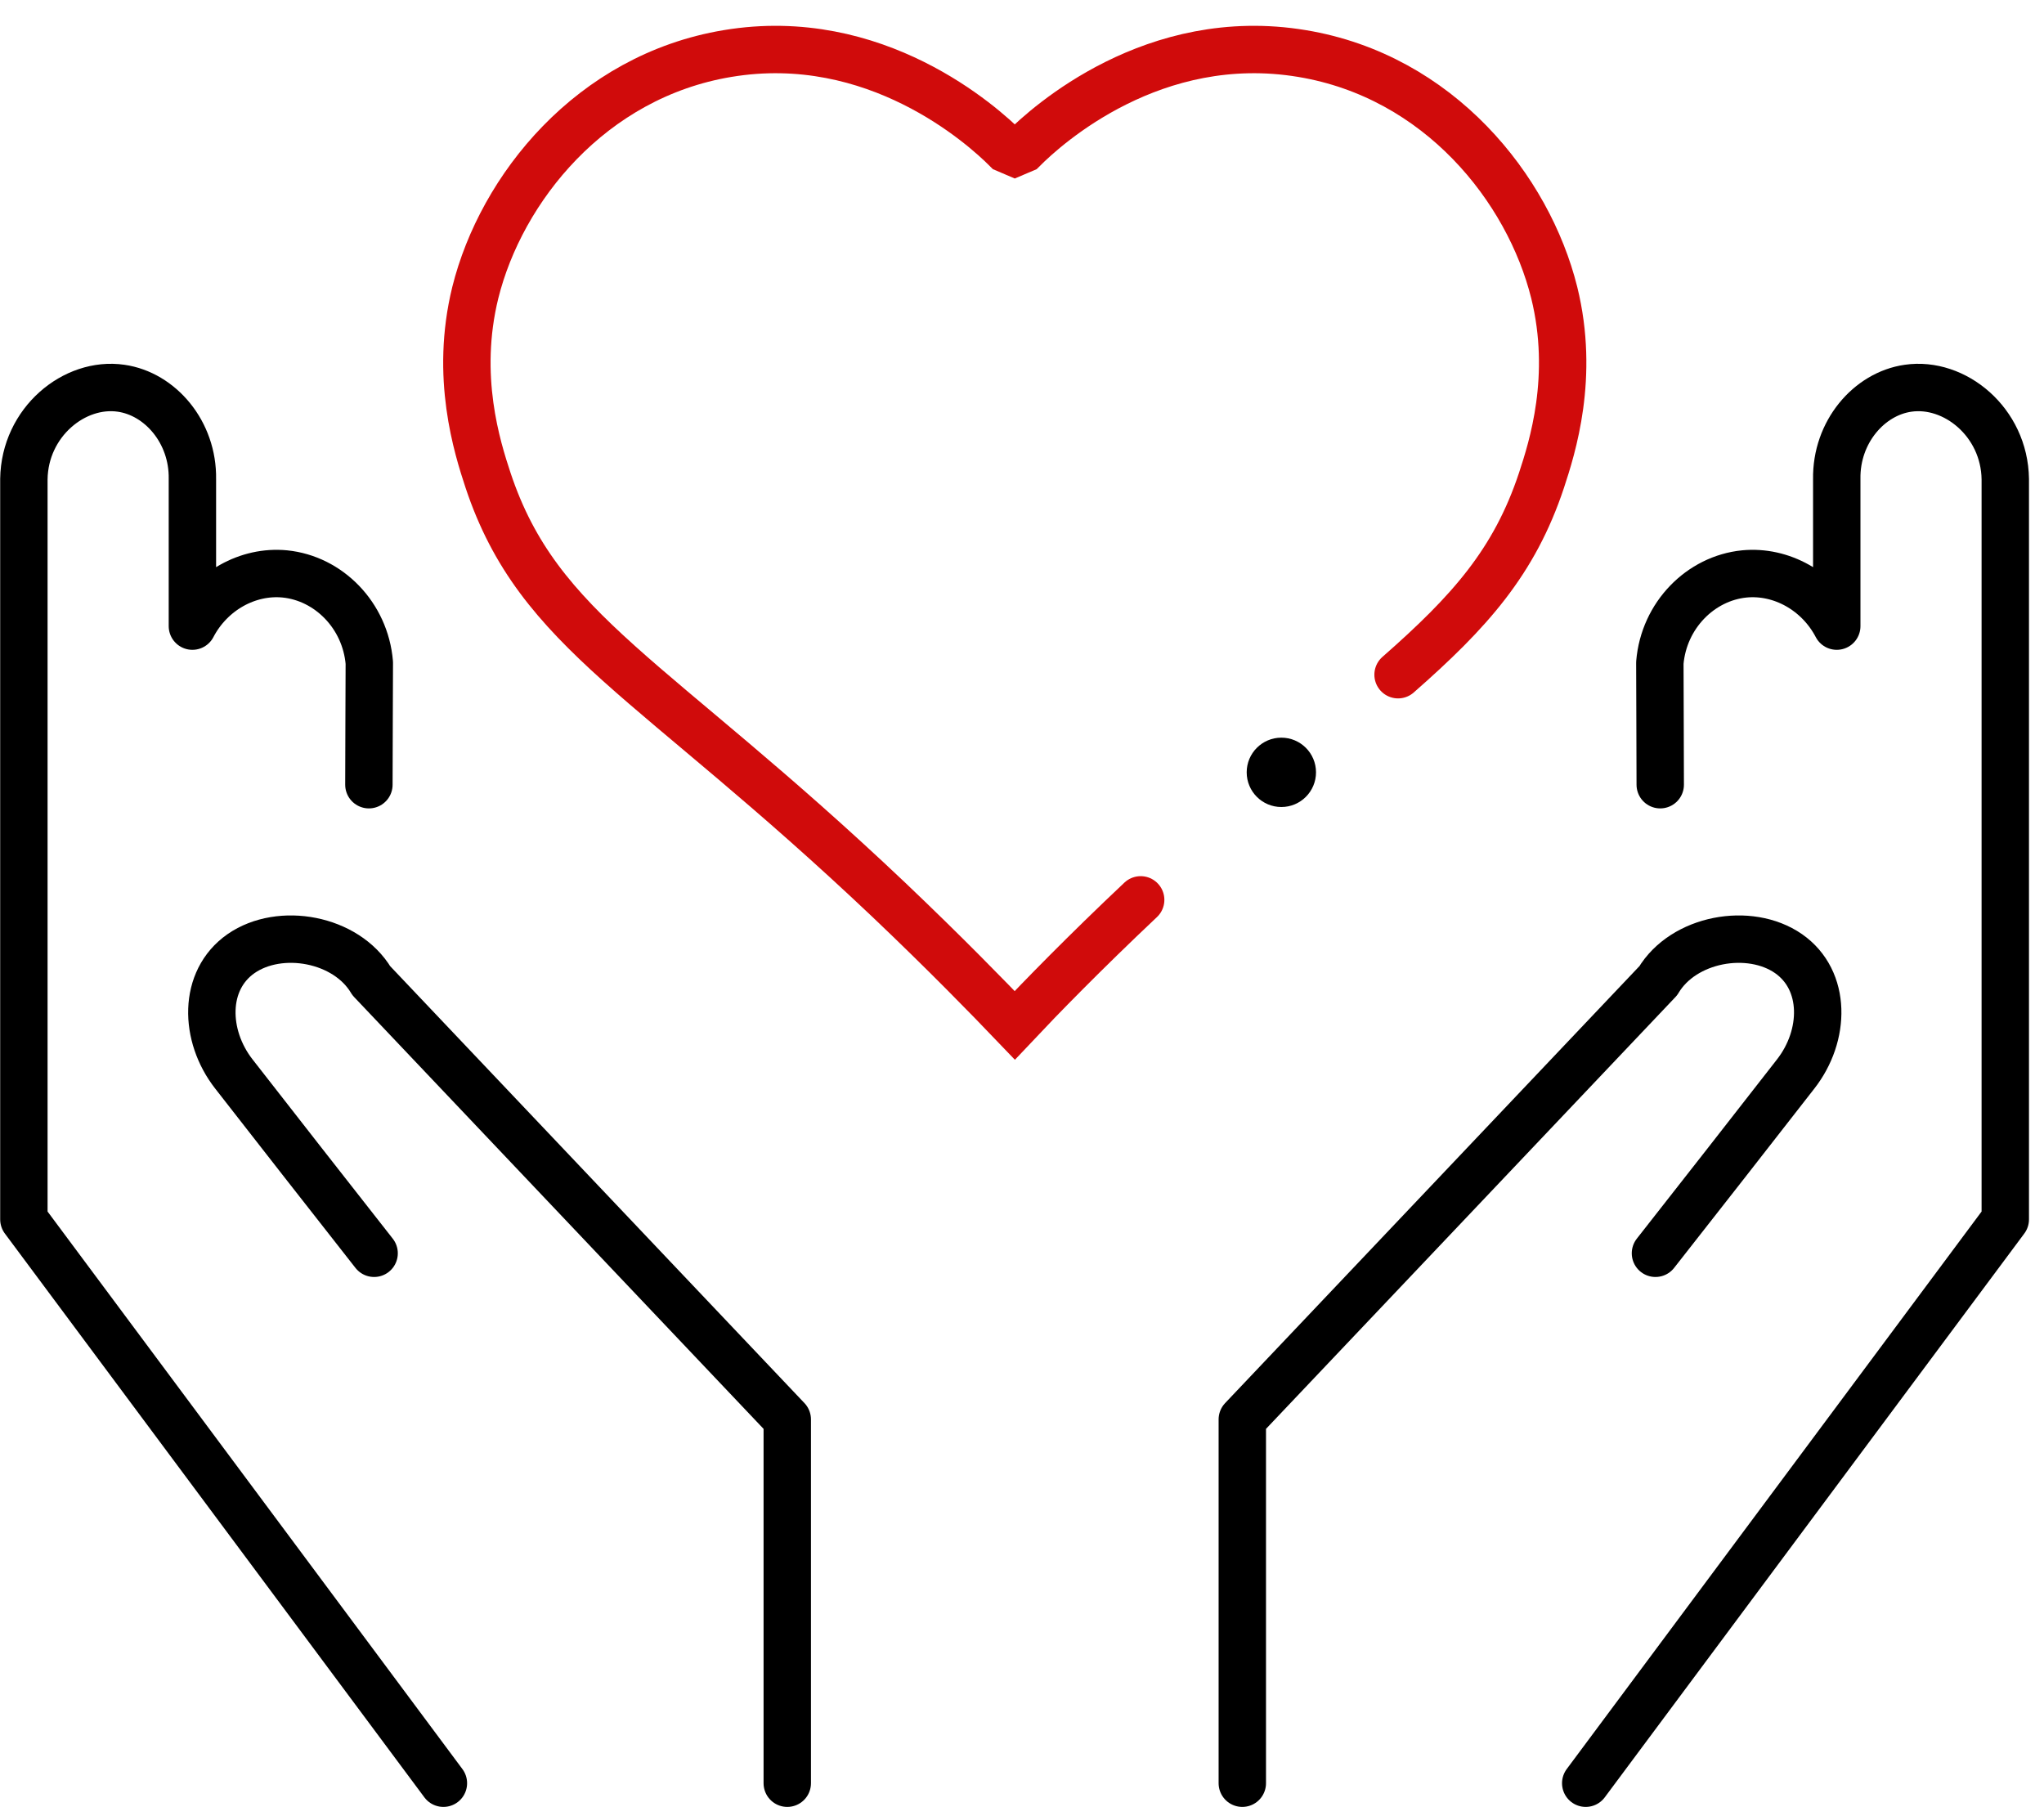 <svg width="69" height="61" viewBox="0 0 69 61" fill="none" xmlns="http://www.w3.org/2000/svg">
<path d="M47.195 22.775C49.616 20.65 51.122 18.969 52.037 16.212C52.4 15.109 53.167 12.715 52.467 9.877C51.593 6.366 48.58 2.574 43.953 1.807C38.95 0.973 35.346 4.228 34.539 5.035C34.444 5.075 34.35 5.116 34.256 5.156C34.162 5.116 34.068 5.075 33.974 5.035C33.167 4.228 29.549 0.973 24.559 1.807C19.945 2.574 16.919 6.366 16.045 9.877C15.346 12.715 16.112 15.109 16.475 16.212C18.197 21.377 22.017 22.802 30.006 30.375C31.902 32.177 33.368 33.683 34.256 34.611C35.13 33.683 36.61 32.163 38.506 30.375" stroke="#D00B0B" stroke-width="1.6" stroke-miterlimit="10" stroke-linecap="round"/>
<path d="M26.576 60.193V47.913L12.535 33.105C11.687 31.679 9.455 31.276 8.137 32.19C6.845 33.091 6.886 34.961 7.894 36.252C9.468 38.27 11.042 40.287 12.629 42.305" stroke="black" stroke-width="1.6" stroke-linecap="round" stroke-linejoin="round"/>
<path d="M14.968 60.193L0.806 41.161V16.172C0.833 14.248 2.514 12.876 4.087 13.105C5.406 13.293 6.522 14.585 6.495 16.172V21.135C7.114 19.951 8.365 19.252 9.615 19.373C11.095 19.521 12.332 20.771 12.467 22.372C12.467 23.192 12.453 25.264 12.453 26.488" stroke="black" stroke-width="1.6" stroke-linecap="round" stroke-linejoin="round"/>
<path d="M41.937 60.193V47.913L55.978 33.105C56.826 31.679 59.058 31.276 60.376 32.19C61.667 33.091 61.627 34.961 60.618 36.252C59.045 38.27 57.471 40.287 55.884 42.305" stroke="black" stroke-width="1.6" stroke-linecap="round" stroke-linejoin="round"/>
<path d="M53.53 60.193L67.693 41.161V16.172C67.666 14.248 65.985 12.876 64.411 13.105C63.093 13.293 61.977 14.585 62.004 16.172V21.135C61.385 19.951 60.134 19.252 58.883 19.373C57.404 19.521 56.166 20.771 56.032 22.372C56.032 23.192 56.045 25.264 56.045 26.488" stroke="black" stroke-width="1.6" stroke-linecap="round" stroke-linejoin="round"/>
<path d="M43.255 27.241C43.901 27.241 44.425 26.717 44.425 26.07C44.425 25.424 43.901 24.9 43.255 24.9C42.609 24.9 42.085 25.424 42.085 26.07C42.085 26.717 42.609 27.241 43.255 27.241Z" fill="black"/>
</svg>
